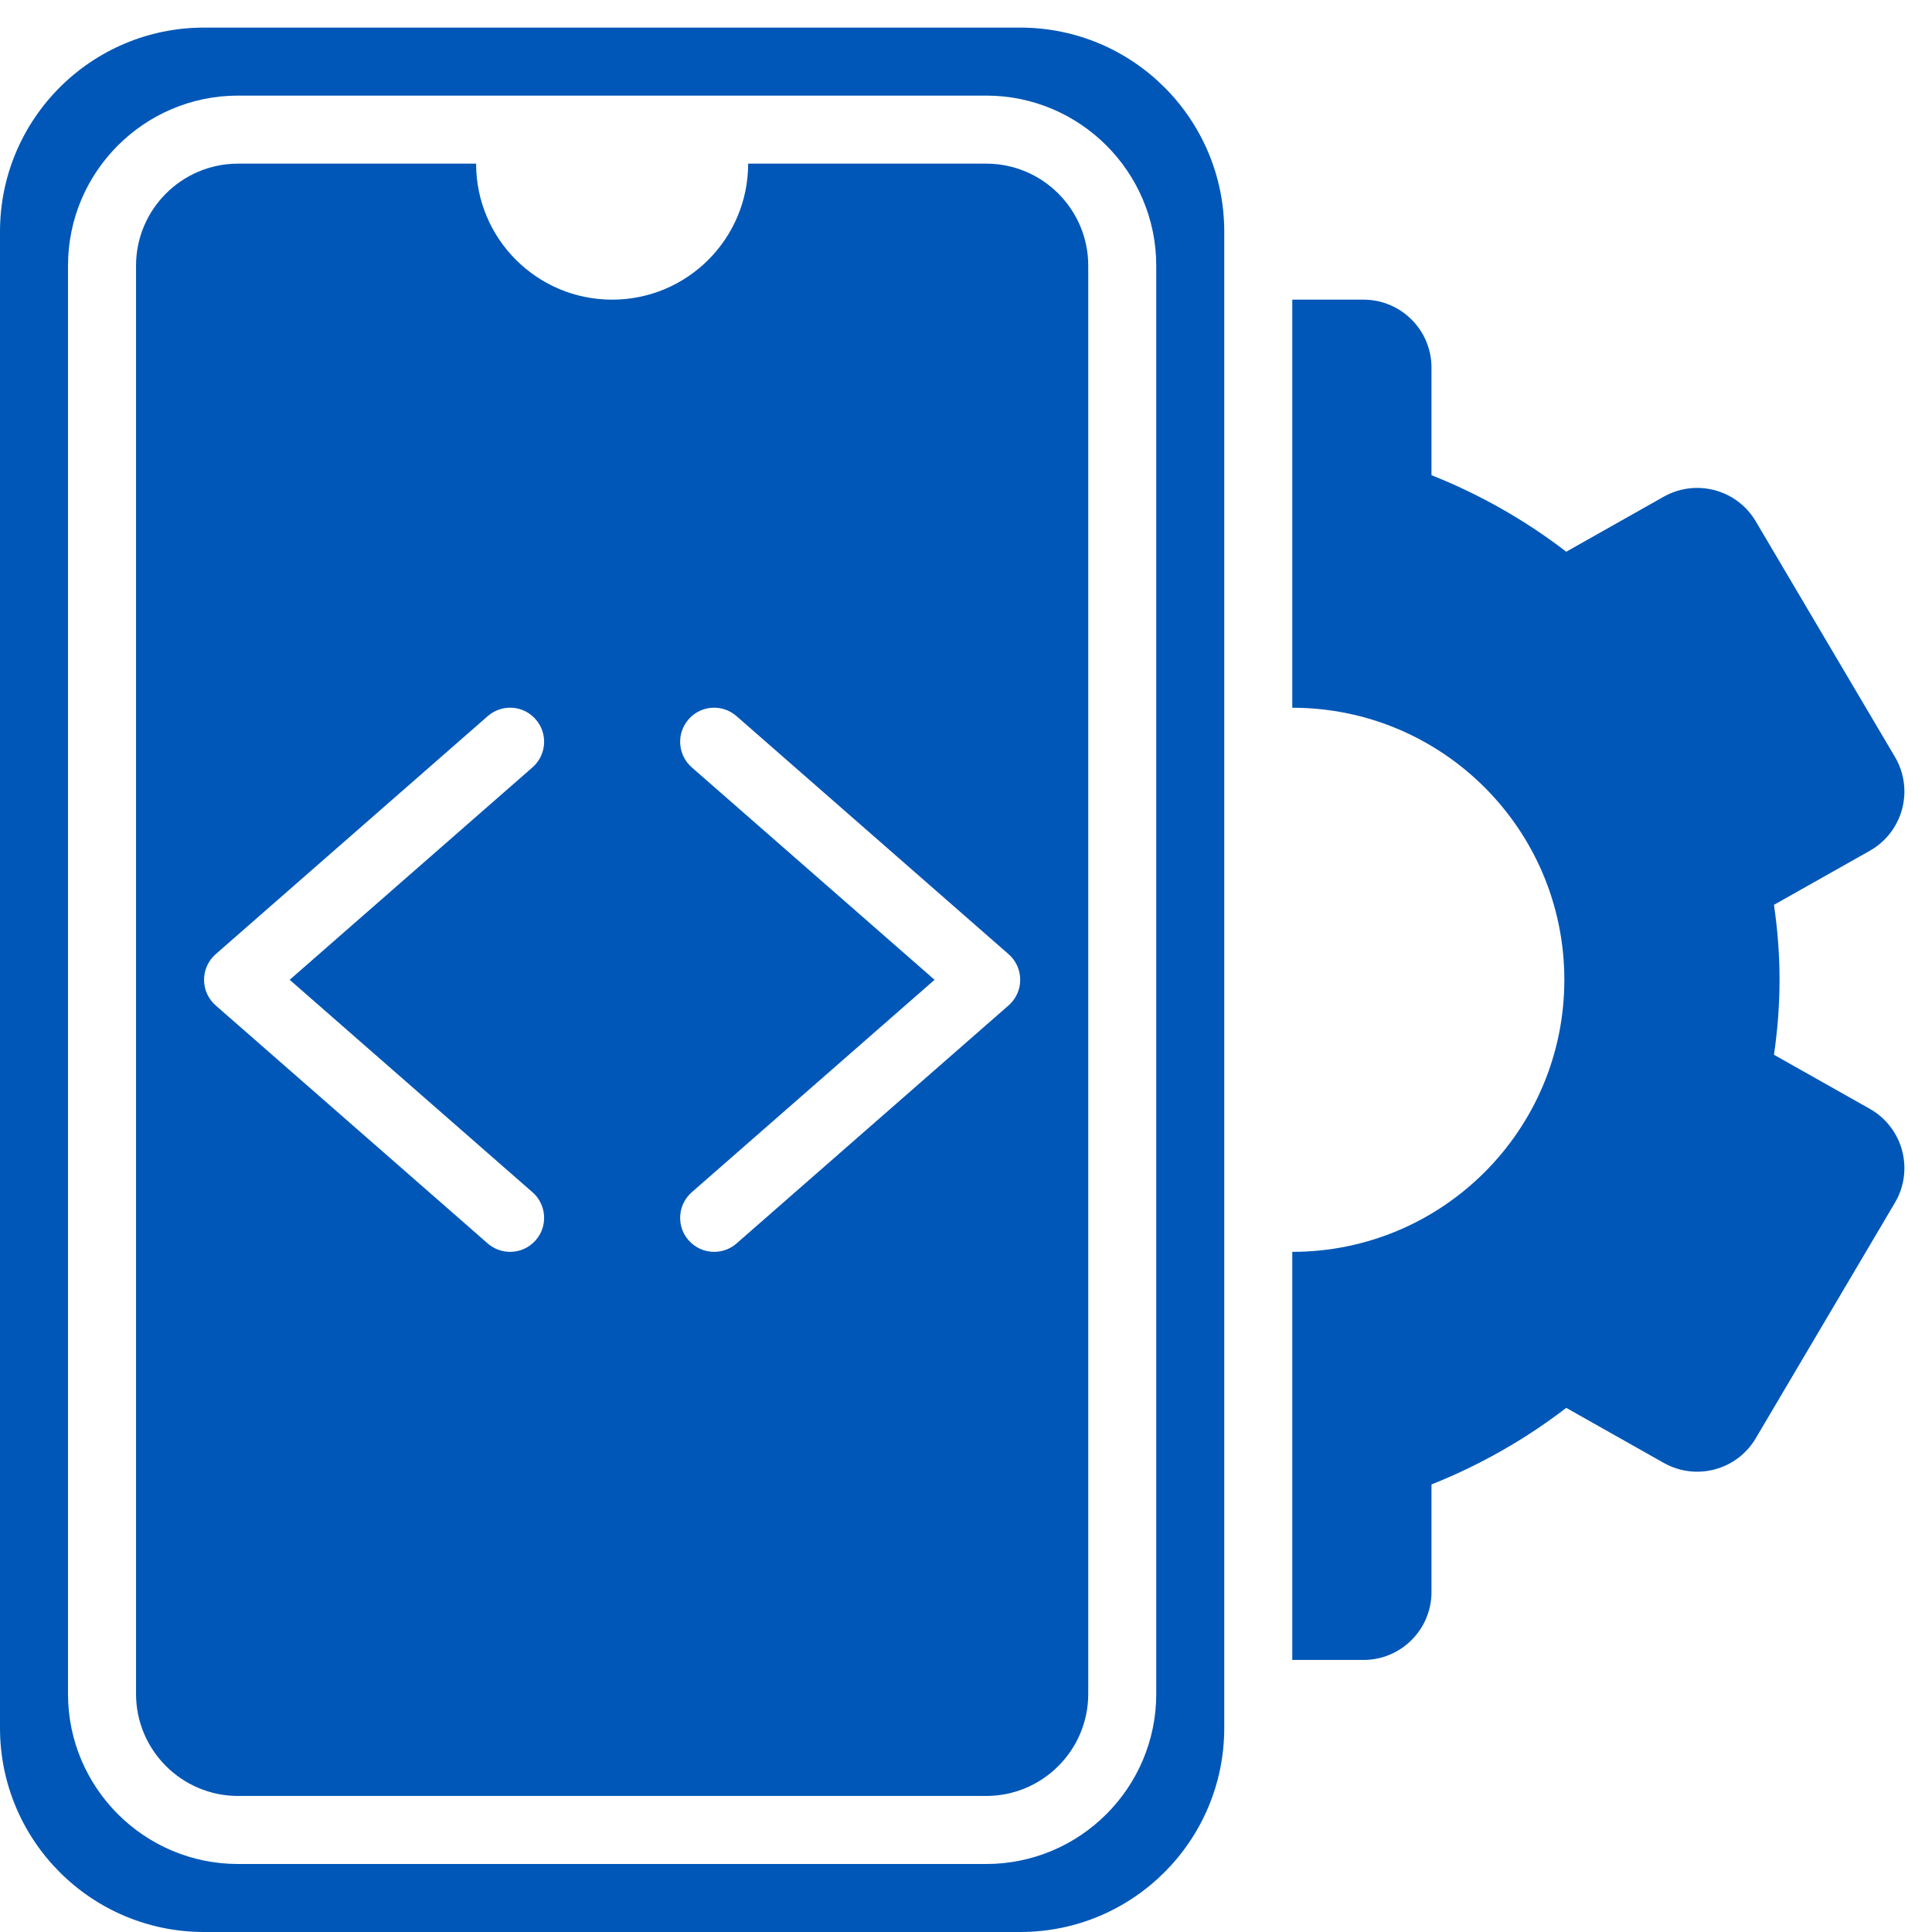 <svg width="70" height="70" viewBox="0 0 70 70" fill="none" xmlns="http://www.w3.org/2000/svg">
<path d="M36.964 1H7.393C3.31 1 0 4.31 0 8.393V62.607C0 66.69 3.31 70 7.393 70H36.964C41.047 70 44.357 66.69 44.357 62.607V8.393C44.357 4.31 41.047 1 36.964 1ZM41.893 61.375C41.893 64.772 39.13 67.536 35.732 67.536H8.625C5.228 67.536 2.464 64.772 2.464 61.375V9.625C2.464 6.228 5.228 3.464 8.625 3.464H35.732C39.13 3.464 41.893 6.228 41.893 9.625V61.375Z" fill="#0057B7"/>
<path d="M35.732 5.929H27.107C27.107 8.651 24.901 10.857 22.179 10.857C19.457 10.857 17.25 8.651 17.25 5.929H8.625C6.587 5.929 4.929 7.587 4.929 9.625V61.375C4.929 63.413 6.587 65.071 8.625 65.071H35.732C37.771 65.071 39.429 63.413 39.429 61.375V9.625C39.429 7.587 37.771 5.929 35.732 5.929ZM19.293 43.197C19.806 43.646 19.858 44.425 19.41 44.936C19.166 45.215 18.825 45.357 18.482 45.357C18.193 45.357 17.905 45.257 17.671 45.053L7.814 36.428C7.546 36.193 7.393 35.855 7.393 35.5C7.393 35.145 7.546 34.807 7.814 34.572L17.671 25.947C18.184 25.498 18.961 25.548 19.41 26.064C19.858 26.575 19.806 27.354 19.293 27.803L10.496 35.5L19.293 43.197ZM36.543 36.428L26.686 45.053C26.453 45.257 26.164 45.357 25.875 45.357C25.532 45.357 25.192 45.215 24.947 44.936C24.5 44.425 24.552 43.646 25.064 43.197L33.861 35.5L25.064 27.803C24.552 27.354 24.5 26.575 24.947 26.064C25.396 25.548 26.174 25.498 26.686 25.947L36.543 34.572C36.812 34.807 36.964 35.145 36.964 35.5C36.964 35.855 36.812 36.193 36.543 36.428Z" fill="#0057B7"/>
<path d="M67.746 40.175L64.274 38.216C64.409 37.299 64.476 36.392 64.476 35.5C64.476 34.608 64.409 33.701 64.274 32.784L67.746 30.825C68.324 30.499 68.745 29.955 68.916 29.316C69.087 28.676 68.995 27.995 68.658 27.425L63.614 18.889C62.933 17.736 61.456 17.337 60.281 17.996L56.748 19.99C55.259 18.844 53.608 17.908 51.866 17.218V13.321C51.866 11.96 50.763 10.857 49.401 10.857H46.822V25.643C52.266 25.643 56.679 30.056 56.679 35.5C56.679 40.944 52.266 45.357 46.822 45.357V60.143H49.401C50.763 60.143 51.866 59.039 51.866 57.679V53.784C53.608 53.092 55.259 52.154 56.748 51.01L60.281 53.004C61.456 53.664 62.933 53.265 63.614 52.111L68.658 43.575C68.995 43.005 69.087 42.324 68.916 41.684C68.745 41.045 68.324 40.501 67.746 40.175Z" fill="#0057B7"/>
</svg>
